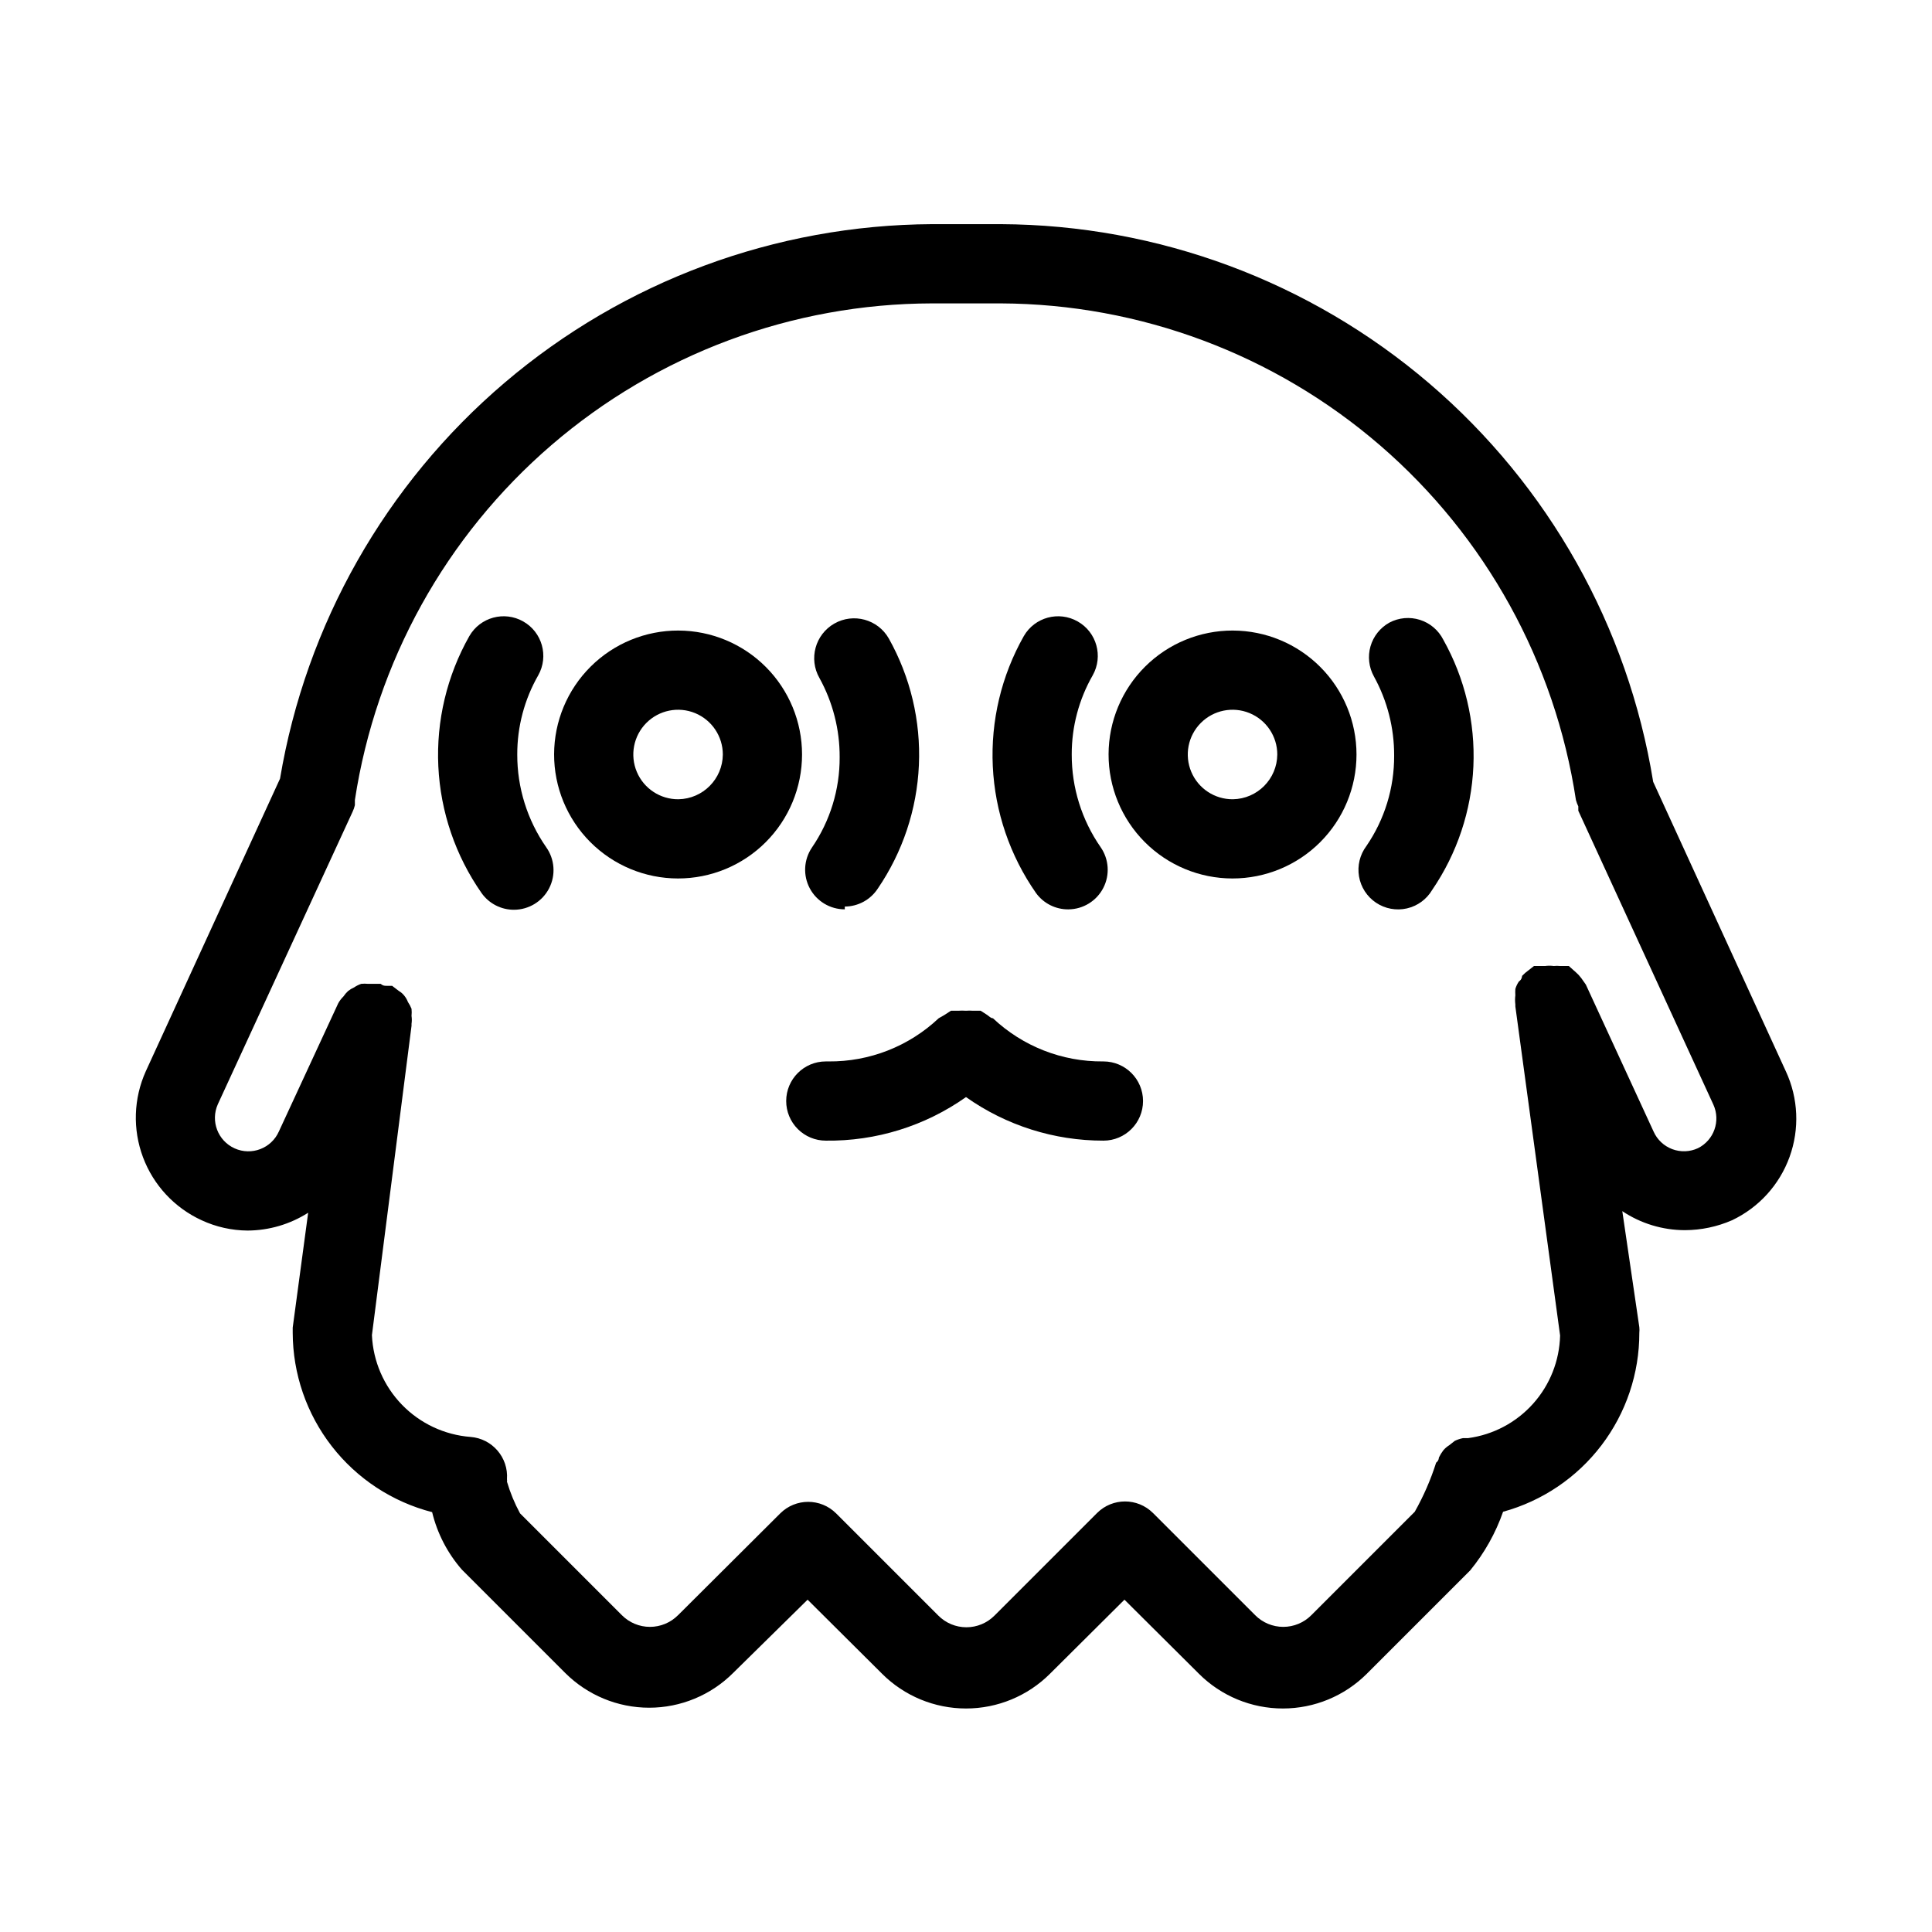 <?xml version="1.0" encoding="UTF-8"?>
<!-- Uploaded to: SVG Repo, www.svgrepo.com, Generator: SVG Repo Mixer Tools -->
<svg fill="#000000" width="800px" height="800px" version="1.1" viewBox="144 144 512 512" xmlns="http://www.w3.org/2000/svg">
 <g>
  <path d="m617.27 427.92-35.16-76.727c-6.66-41.109-27.688-78.523-59.344-105.59-31.652-27.059-71.883-42.012-113.53-42.199h-18.262c-41.492 0.219-81.578 15.082-113.18 41.965-31.609 26.883-52.707 64.062-59.582 104.98l-35.582 77.566c-3.238 7.199-3.504 15.391-0.73 22.781 2.773 7.394 8.355 13.391 15.531 16.684 3.816 1.77 7.969 2.703 12.176 2.731 5.691-0.027 11.258-1.664 16.059-4.723l-4.094 30.438v1.363c0.027 10.898 3.668 21.477 10.355 30.082 6.688 8.605 16.039 14.746 26.59 17.465 1.363 5.633 4.066 10.852 7.871 15.219l27.395 27.395c5.906 5.898 13.91 9.211 22.254 9.211s16.348-3.312 22.25-9.211l19.734-19.418 19.734 19.629h-0.004c5.906 5.898 13.906 9.207 22.254 9.207 8.344 0 16.348-3.309 22.25-9.207l19.734-19.629 19.734 19.629h-0.004c5.906 5.898 13.906 9.207 22.25 9.207 8.348 0 16.348-3.309 22.254-9.207l27.395-27.395c3.789-4.629 6.738-9.887 8.711-15.535 10.387-2.852 19.551-9.043 26.074-17.617 6.523-8.57 10.051-19.051 10.031-29.824 0.051-0.488 0.051-0.98 0-1.469l-4.512-30.754c4.91 3.281 10.68 5.031 16.582 5.039 4.301-0.012 8.551-0.906 12.492-2.625 7.102-3.367 12.586-9.402 15.258-16.793 2.676-7.394 2.32-15.539-0.984-22.672zm-23.301 20.363c-2.141 0.992-4.59 1.082-6.801 0.254-2.207-0.828-3.992-2.508-4.953-4.664l-17.949-38.941-1.258-1.785-0.004 0.004c-0.398-0.539-0.855-1.031-1.363-1.469l-1.887-1.68h-2.312c-0.559-0.062-1.121-0.062-1.68 0-0.766-0.105-1.543-0.105-2.309 0h-1.258-1.68l-1.469 1.156v-0.004c-0.609 0.434-1.172 0.926-1.68 1.469 0 0 0 0.945-0.84 1.469v0.004c-0.418 0.609-0.738 1.281-0.945 1.992-0.039 0.559-0.039 1.121 0 1.68-0.105 0.801-0.105 1.613 0 2.414v0.523l11.859 87.223c-0.164 6.688-2.703 13.098-7.168 18.078-4.461 4.981-10.555 8.211-17.18 9.105h-1.367c-0.762 0.152-1.504 0.398-2.203 0.738l-1.469 1.156v-0.004c-0.594 0.371-1.125 0.832-1.574 1.363-0.445 0.594-0.832 1.227-1.156 1.891 0 0 0 0.84-0.734 1.363-1.434 4.523-3.336 8.887-5.668 13.016l-27.395 27.395c-1.969 1.988-4.652 3.106-7.453 3.106-2.797 0-5.481-1.117-7.449-3.106l-27.078-27.078h-0.004c-4.094-4.07-10.703-4.07-14.797 0l-27.184 27.184h-0.004c-1.969 1.988-4.652 3.106-7.453 3.106-2.797 0-5.481-1.117-7.449-3.106l-27.078-27.078h-0.004c-4.094-4.07-10.703-4.07-14.797 0l-27.078 26.977-0.004-0.004c-1.969 1.988-4.652 3.106-7.453 3.106-2.797 0-5.481-1.117-7.449-3.106l-26.977-26.977v0.004c-1.449-2.668-2.609-5.484-3.465-8.398 0.047-0.207 0.047-0.422 0-0.629 0.422-5.766-3.894-10.785-9.656-11.23-6.894-0.531-13.363-3.566-18.176-8.535-4.816-4.969-7.644-11.527-7.957-18.441l10.496-81.973v-0.523c0.105-0.695 0.105-1.406 0-2.102 0.066-0.629 0.066-1.262 0-1.887-0.25-0.629-0.566-1.227-0.945-1.785-0.246-0.648-0.602-1.254-1.051-1.785-0.379-0.465-0.844-0.855-1.363-1.156l-1.785-1.363h-1.469c-0.523 0-0.945 0-1.574-0.523h-3.359c-0.594-0.059-1.191-0.059-1.785 0-0.668 0.23-1.301 0.547-1.887 0.945-0.562 0.25-1.09 0.566-1.574 0.941-0.477 0.441-0.898 0.934-1.262 1.473-0.535 0.527-0.996 1.125-1.363 1.781l-15.746 34.008c-2 4.465-7.238 6.461-11.703 4.461-4.461-2-6.457-7.238-4.461-11.703l35.688-77.461c0.273-0.57 0.484-1.168 0.629-1.785v-1.363 0c5.59-36.578 24.074-69.953 52.121-94.094 28.047-24.137 63.805-37.449 100.81-37.527h18.262c36.926 0.16 72.578 13.512 100.52 37.648 27.949 24.137 46.348 57.465 51.879 93.973 0.164 0.578 0.371 1.141 0.629 1.68v1.156l35.793 77.879c1.969 4.324 0.16 9.43-4.094 11.547z"/>
  <path d="m436.32 425.29c-10.84 0.098-21.297-4.004-29.18-11.441-0.523 0-1.051-0.523-1.469-0.84l-1.785-1.156h-1.996v0.004c-0.629-0.051-1.258-0.051-1.887 0-0.699-0.051-1.402-0.051-2.102 0h-1.891l-1.785 1.156-1.469 0.84 0.004-0.004c-7.887 7.438-18.344 11.539-29.18 11.441h-0.734c-5.797 0-10.496 4.699-10.496 10.496 0 2.785 1.105 5.453 3.074 7.422s4.637 3.074 7.422 3.074c13.293 0.172 26.297-3.871 37.156-11.543 10.648 7.527 23.375 11.559 36.418 11.543 5.797 0 10.496-4.699 10.496-10.496 0-5.797-4.699-10.496-10.496-10.496z"/>
  <path d="m323.8 311.1c-8.719-0.027-17.09 3.41-23.273 9.559-6.18 6.148-9.664 14.504-9.684 23.223-0.02 8.719 3.43 17.09 9.586 23.266 6.156 6.172 14.512 9.648 23.23 9.656 8.719 0.012 17.086-3.445 23.254-9.609 6.168-6.16 9.633-14.523 9.637-23.242 0-8.695-3.449-17.035-9.586-23.191-6.141-6.16-14.469-9.633-23.164-9.66zm0 44.715v-0.004c-4.805 0.043-9.164-2.82-11.031-7.246-1.871-4.43-0.879-9.547 2.504-12.961 3.383-3.414 8.492-4.449 12.938-2.621 4.445 1.832 7.344 6.164 7.348 10.969-0.059 6.488-5.273 11.746-11.758 11.859z"/>
  <path d="m281.08 343.95c-0.02-7.363 1.898-14.602 5.562-20.992 2.832-5.043 1.047-11.43-3.988-14.273-5.016-2.848-11.391-1.113-14.273 3.883-5.945 10.504-8.793 22.477-8.219 34.531 0.578 12.055 4.555 23.699 11.473 33.59 1.98 2.781 5.191 4.426 8.605 4.406 3.922-0.02 7.504-2.219 9.293-5.707s1.484-7.684-0.789-10.875c-5.012-7.211-7.688-15.785-7.664-24.562z"/>
  <path d="m367.88 384.25c3.512-0.02 6.781-1.789 8.715-4.723 6.617-9.688 10.402-21.027 10.922-32.75 0.52-11.719-2.246-23.352-7.984-33.586-2.898-5.07-9.359-6.832-14.434-3.934-5.07 2.898-6.832 9.359-3.934 14.43 3.543 6.426 5.387 13.652 5.352 20.992 0.043 8.539-2.519 16.887-7.348 23.934-2.176 3.219-2.394 7.375-0.57 10.805 1.828 3.434 5.398 5.574 9.281 5.566z"/>
  <path d="m470.74 311.1c-8.719-0.027-17.094 3.41-23.273 9.559-6.184 6.148-9.664 14.504-9.684 23.223-0.02 8.719 3.43 17.09 9.586 23.266 6.152 6.172 14.512 9.648 23.23 9.656 8.719 0.012 17.086-3.445 23.254-9.609 6.168-6.16 9.633-14.523 9.633-23.242 0-8.695-3.445-17.035-9.586-23.191-6.137-6.16-14.465-9.633-23.16-9.66zm0 44.715v-0.004c-4.809 0.043-9.164-2.82-11.031-7.246-1.871-4.43-0.883-9.547 2.504-12.961 3.383-3.414 8.492-4.449 12.938-2.621 4.445 1.832 7.344 6.164 7.344 10.969-0.055 6.488-5.269 11.746-11.754 11.859z"/>
  <path d="m427.18 384.99c3.883-0.043 7.426-2.231 9.207-5.684 1.781-3.449 1.508-7.602-0.707-10.793-5.008-7.211-7.684-15.785-7.66-24.562-0.02-7.363 1.898-14.602 5.562-20.992 2.832-5.043 1.047-11.43-3.988-14.273-5.016-2.848-11.395-1.113-14.273 3.883-5.945 10.504-8.793 22.477-8.219 34.531 0.578 12.055 4.555 23.699 11.473 33.59 2.004 2.742 5.207 4.344 8.605 4.301z"/>
  <path d="m512.2 309c-2.434 1.352-4.234 3.613-5.004 6.289-0.766 2.68-0.438 5.551 0.914 7.988 3.543 6.426 5.387 13.652 5.352 20.992 0.043 8.539-2.523 16.887-7.348 23.93-1.734 2.305-2.441 5.223-1.961 8.066 0.484 2.844 2.117 5.363 4.516 6.969 2.398 1.602 5.352 2.148 8.164 1.508s5.238-2.41 6.703-4.891c6.621-9.688 10.406-21.031 10.926-32.75 0.516-11.719-2.246-23.352-7.984-33.586-1.277-2.508-3.508-4.402-6.191-5.25-2.684-0.848-5.598-0.582-8.086 0.734z"/>
 </g>
</svg>